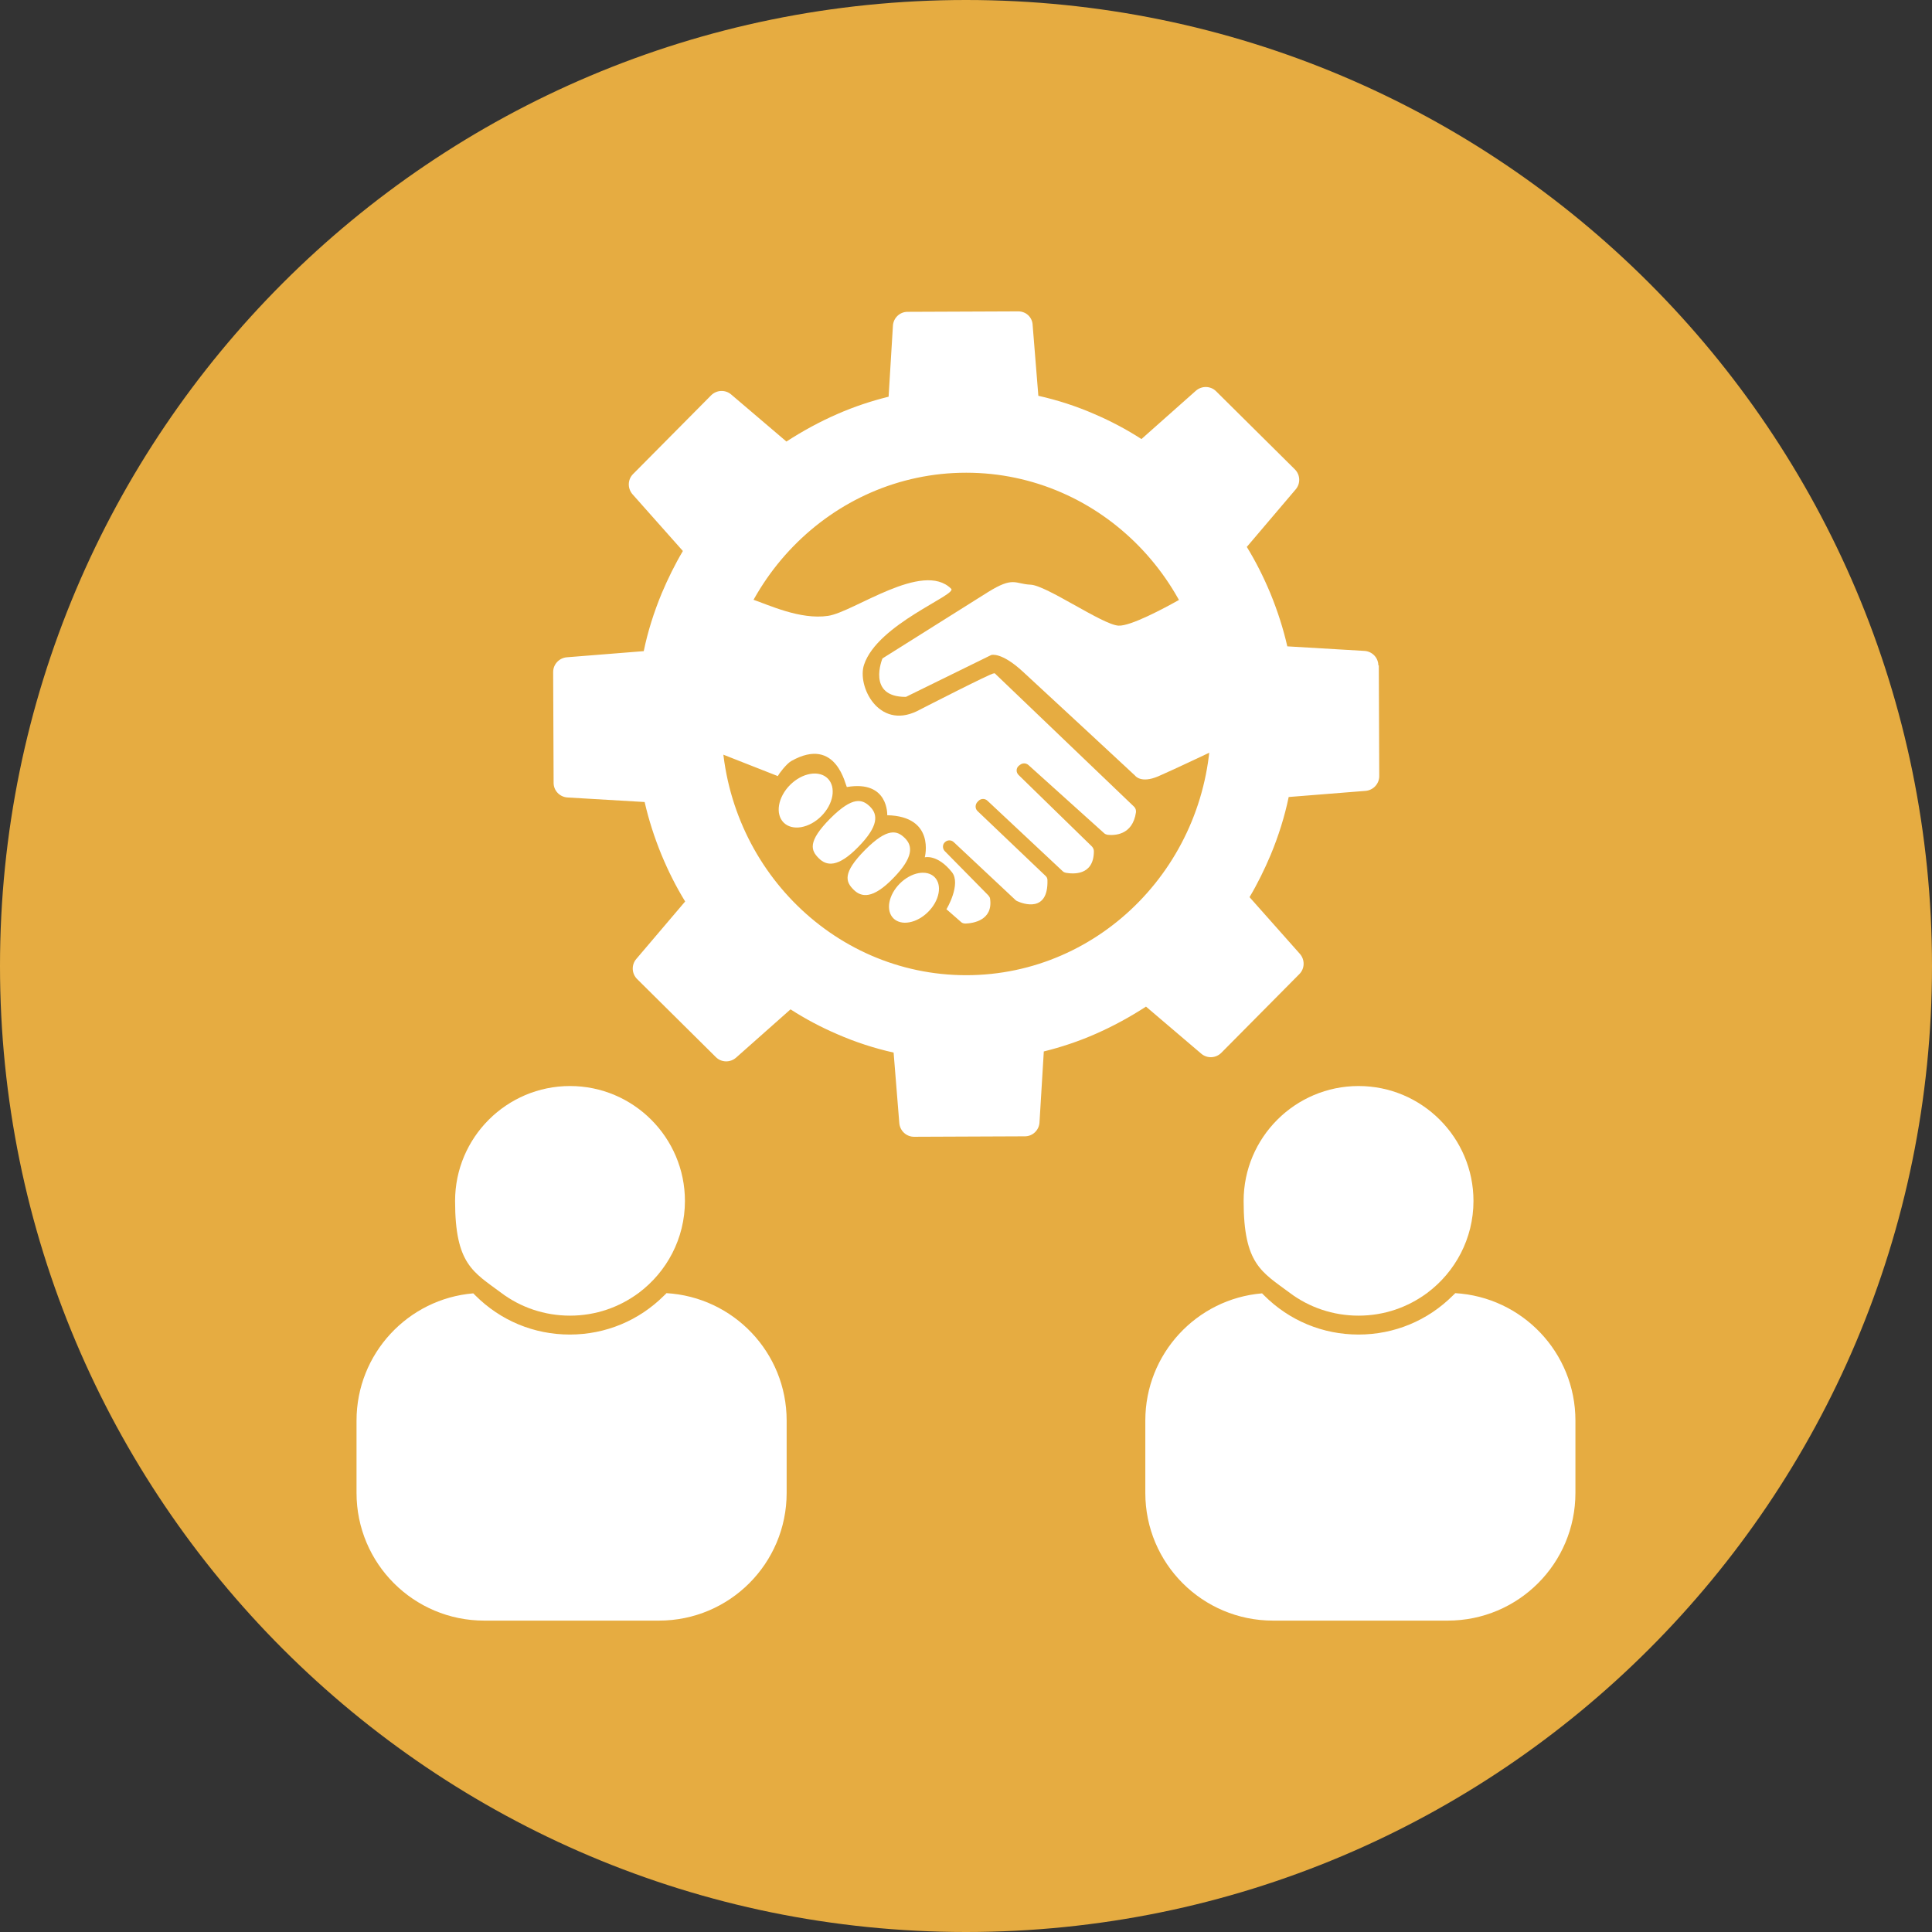 <svg xmlns="http://www.w3.org/2000/svg" xmlns:xlink="http://www.w3.org/1999/xlink" width="500" zoomAndPan="magnify" viewBox="0 0 375 375" height="500" preserveAspectRatio="xMidYMid meet" version="1.0"><rect x="0" y="0" width="375" height="375" fill="#333333" stroke="none"/><defs><clipPath id="442c0584ce"><path d="M 187.5 0 C 83.945 0 0 83.945 0 187.5 C 0 291.055 83.945 375 187.5 375 C 291.055 375 375 291.055 375 187.5 C 375 83.945 291.055 0 187.5 0 Z M 187.5 0 " clip-rule="nonzero"/></clipPath><clipPath id="b00ee9ae3a"><path d="M 0 0 L 375 0 L 375 375 L 0 375 Z M 0 0 " clip-rule="nonzero"/></clipPath><clipPath id="f8219b73fe"><path d="M 187.5 0 C 83.945 0 0 83.945 0 187.5 C 0 291.055 83.945 375 187.5 375 C 291.055 375 375 291.055 375 187.5 C 375 83.945 291.055 0 187.5 0 Z M 187.5 0 " clip-rule="nonzero"/></clipPath><clipPath id="39f0a951f8"><rect x="0" width="375" y="0" height="375"/></clipPath><clipPath id="161fe645c1"><path d="M 107 60.438 L 268 60.438 L 268 221 L 107 221 Z M 107 60.438 " clip-rule="nonzero"/></clipPath><clipPath id="474d30daa3"><path d="M 222 249 L 306 249 L 306 314.688 L 222 314.688 Z M 222 249 " clip-rule="nonzero"/></clipPath><clipPath id="81b8f81ae0"><path d="M 69.016 250 L 153 250 L 153 314.688 L 69.016 314.688 Z M 69.016 250 " clip-rule="nonzero"/></clipPath></defs><g clip-path="url(#442c0584ce)"><g transform="matrix(1, 0, 0, 1, 0, 0)"><g clip-path="url(#39f0a951f8)"><g clip-path="url(#b00ee9ae3a)"><g clip-path="url(#f8219b73fe)"><rect x="-82.5" width="540" fill="#e6ac41" height="540" y="-82.5" fill-opacity="1"/></g></g></g></g></g><path fill="#ffffff" d="M 150.922 150.68 L 150.879 150.68 C 150.832 150.77 150.832 150.77 150.922 150.68 Z M 150.922 150.68 " fill-opacity="1" fill-rule="nonzero"/><path fill="#ffffff" d="M 192.887 130.715 C 192.664 130.492 178.219 137.914 177.957 138.047 C 170.488 141.625 166.34 133.145 167.707 129.035 C 170.312 121.129 185.816 115.477 184.625 114.281 C 179.105 108.762 165.762 118.789 160.727 119.539 C 155.293 120.336 149.242 117.418 145.844 116.27 C 145.18 116.051 144.516 116.402 144.297 117.066 L 136.258 143.172 C 135.992 144.363 136.918 145.113 136.918 145.113 L 150.965 150.637 C 151.188 150.195 152.602 148.297 153.57 147.723 C 162.496 142.684 164.129 152.801 164.395 152.758 C 172.523 151.387 172.211 158.234 172.211 158.234 C 181.621 158.453 179.5 166.406 179.5 166.406 C 179.5 166.406 181.93 165.742 184.758 169.277 C 186.613 171.574 183.742 176.477 183.699 176.477 L 186.523 178.949 C 186.746 179.172 187.055 179.258 187.406 179.258 C 188.867 179.215 192.754 178.641 192.18 174.488 C 192.18 174.223 192 174.004 191.824 173.781 L 183.387 165.211 C 182.902 164.727 182.902 163.887 183.434 163.445 C 183.918 163.004 184.625 163.004 185.109 163.445 L 197.125 174.711 C 197.215 174.797 197.348 174.887 197.48 174.93 C 198.539 175.418 203.488 177.227 203.309 170.824 C 203.309 170.512 203.176 170.203 202.914 169.984 L 189.75 157.438 C 189.219 156.953 189.262 156.113 189.75 155.629 L 189.969 155.406 C 190.457 154.965 191.164 154.965 191.648 155.406 L 206.27 169.102 C 206.445 169.277 206.668 169.363 206.887 169.41 C 208.168 169.629 212.32 170.07 212.32 165.211 C 212.32 164.902 212.188 164.594 211.969 164.328 L 197.699 150.414 C 197.168 149.887 197.215 149.047 197.789 148.605 L 197.965 148.473 C 198.449 148.074 199.113 148.074 199.598 148.473 L 214.309 161.723 C 214.484 161.898 214.75 161.988 214.973 162.031 C 216.207 162.164 219.832 162.211 220.492 157.66 C 220.535 157.262 220.406 156.863 220.141 156.598 L 193.062 130.672 Z M 192.887 130.715 " fill-opacity="1" fill-rule="nonzero"/><path fill="#ffffff" d="M 181.402 170.25 C 181.582 170.43 181.734 170.633 181.859 170.863 C 181.988 171.09 182.082 171.336 182.148 171.605 C 182.215 171.871 182.25 172.152 182.254 172.449 C 182.258 172.746 182.23 173.051 182.172 173.363 C 182.117 173.676 182.027 173.992 181.91 174.312 C 181.793 174.629 181.645 174.945 181.473 175.258 C 181.301 175.566 181.102 175.871 180.879 176.164 C 180.656 176.453 180.414 176.734 180.152 176.996 C 179.891 177.258 179.613 177.5 179.32 177.723 C 179.027 177.945 178.723 178.141 178.414 178.316 C 178.102 178.488 177.785 178.637 177.469 178.754 C 177.148 178.871 176.832 178.961 176.52 179.016 C 176.207 179.074 175.902 179.102 175.605 179.098 C 175.309 179.094 175.027 179.059 174.762 178.992 C 174.496 178.926 174.246 178.828 174.02 178.703 C 173.789 178.578 173.586 178.426 173.406 178.246 C 173.227 178.062 173.07 177.859 172.945 177.633 C 172.82 177.402 172.723 177.156 172.656 176.887 C 172.59 176.621 172.555 176.34 172.551 176.043 C 172.547 175.746 172.574 175.441 172.633 175.129 C 172.691 174.816 172.777 174.5 172.898 174.184 C 173.016 173.863 173.16 173.547 173.332 173.238 C 173.508 172.926 173.707 172.625 173.926 172.332 C 174.148 172.039 174.391 171.762 174.656 171.496 C 174.918 171.234 175.195 170.992 175.488 170.77 C 175.781 170.547 176.082 170.352 176.395 170.176 C 176.707 170.004 177.02 169.859 177.34 169.738 C 177.656 169.621 177.973 169.535 178.285 169.477 C 178.602 169.418 178.906 169.391 179.199 169.395 C 179.496 169.398 179.777 169.434 180.047 169.5 C 180.312 169.566 180.559 169.664 180.789 169.789 C 181.016 169.914 181.219 170.066 181.402 170.25 Z M 181.402 170.25 " fill-opacity="1" fill-rule="nonzero"/><path fill="#ffffff" d="M 160.664 151.102 C 160.863 151.301 161.035 151.527 161.172 151.777 C 161.312 152.027 161.422 152.297 161.5 152.59 C 161.574 152.879 161.617 153.188 161.625 153.508 C 161.637 153.828 161.613 154.16 161.555 154.5 C 161.496 154.84 161.406 155.18 161.281 155.523 C 161.16 155.867 161.004 156.207 160.824 156.543 C 160.641 156.879 160.43 157.203 160.191 157.52 C 159.957 157.832 159.695 158.133 159.414 158.414 C 159.133 158.691 158.836 158.953 158.523 159.188 C 158.207 159.426 157.883 159.637 157.547 159.82 C 157.211 160.004 156.871 160.156 156.527 160.277 C 156.184 160.402 155.84 160.492 155.504 160.551 C 155.164 160.609 154.832 160.633 154.512 160.625 C 154.191 160.613 153.883 160.57 153.59 160.496 C 153.301 160.418 153.031 160.312 152.781 160.172 C 152.531 160.031 152.305 159.859 152.105 159.66 C 151.906 159.461 151.738 159.238 151.598 158.988 C 151.457 158.738 151.348 158.469 151.273 158.176 C 151.195 157.887 151.152 157.578 151.145 157.258 C 151.137 156.938 151.16 156.605 151.219 156.266 C 151.277 155.926 151.367 155.586 151.488 155.242 C 151.613 154.898 151.766 154.555 151.949 154.223 C 152.133 153.887 152.344 153.559 152.578 153.246 C 152.816 152.93 153.074 152.633 153.355 152.352 C 153.637 152.07 153.934 151.812 154.25 151.574 C 154.562 151.34 154.887 151.129 155.223 150.945 C 155.559 150.762 155.898 150.609 156.242 150.484 C 156.59 150.363 156.93 150.273 157.27 150.215 C 157.609 150.156 157.938 150.133 158.262 150.141 C 158.582 150.152 158.887 150.195 159.18 150.27 C 159.473 150.348 159.742 150.453 159.992 150.594 C 160.242 150.734 160.465 150.906 160.664 151.102 Z M 160.664 151.102 " fill-opacity="1" fill-rule="nonzero"/><path fill="#ffffff" d="M 173.406 170.426 C 177.336 166.406 177.16 164.195 175.656 162.695 C 174.156 161.191 172.301 160.574 167.93 164.949 C 163.422 169.496 164.172 171.176 165.676 172.68 C 167.176 174.18 169.387 174.578 173.406 170.426 Z M 173.406 170.426 " fill-opacity="1" fill-rule="nonzero"/><path fill="#ffffff" d="M 238.867 142.422 L 231.051 117.242 C 230.785 116.359 229.723 115.918 228.93 116.402 C 225.926 118.082 219.434 121.57 217.09 121.438 C 214 121.262 203.133 113.621 200.043 113.488 C 196.949 113.355 196.773 111.809 191.738 114.945 L 171.285 127.801 C 171.285 127.801 168.148 135.309 175.836 135.266 L 192.398 127.137 C 192.398 127.137 194.344 126.473 198.582 130.406 C 202.824 134.293 220.316 150.547 220.316 150.547 C 220.316 150.547 221.422 152.137 224.82 150.68 C 227.473 149.531 234.848 146.043 237.941 144.586 C 238.734 144.188 239.133 143.305 238.867 142.465 Z M 238.867 142.422 " fill-opacity="1" fill-rule="nonzero"/><path fill="#ffffff" d="M 166.648 164.328 C 170.578 160.309 170.402 158.102 168.898 156.598 C 167.398 155.098 165.543 154.48 161.168 158.852 C 156.664 163.402 157.414 165.082 158.918 166.582 C 160.418 168.086 162.629 168.48 166.648 164.328 Z M 166.648 164.328 " fill-opacity="1" fill-rule="nonzero"/><g clip-path="url(#161fe645c1)"><path fill="#ffffff" d="M 267.535 129.168 C 267.535 127.668 266.344 126.43 264.84 126.34 L 249.867 125.457 C 249.07 121.969 247.969 118.566 246.598 115.211 C 245.273 112.031 243.77 109.027 242.004 106.156 L 251.5 94.98 C 252.473 93.832 252.387 92.152 251.324 91.094 L 236.043 75.941 C 234.98 74.883 233.258 74.836 232.109 75.852 L 221.555 85.219 C 218.68 83.363 215.68 81.773 212.496 80.402 C 208.965 78.855 205.297 77.664 201.543 76.824 L 200.438 63.133 C 200.395 61.586 199.156 60.438 197.656 60.438 L 176.145 60.527 C 174.641 60.527 173.406 61.719 173.316 63.219 L 172.477 77 C 169.078 77.84 165.766 78.945 162.539 80.359 C 159.094 81.859 155.781 83.672 152.645 85.703 L 141.91 76.559 C 140.762 75.59 139.082 75.676 138.023 76.738 L 122.871 92.02 C 121.812 93.082 121.77 94.805 122.785 95.953 L 132.547 106.949 C 131 109.555 129.633 112.34 128.438 115.168 C 126.938 118.789 125.742 122.543 124.949 126.387 L 110.02 127.578 C 108.516 127.711 107.367 128.949 107.367 130.449 L 107.457 151.961 C 107.457 153.465 108.648 154.699 110.152 154.789 L 125.125 155.672 C 125.922 159.16 127.023 162.562 128.395 165.918 C 129.719 169.102 131.223 172.105 132.988 174.977 L 123.492 186.148 C 122.52 187.301 122.609 188.977 123.668 190.039 L 138.953 205.188 C 140.012 206.25 141.734 206.293 142.883 205.277 L 153.441 195.914 C 156.312 197.766 159.316 199.359 162.496 200.727 C 166.027 202.273 169.695 203.465 173.449 204.305 L 174.555 218 C 174.688 219.5 175.922 220.648 177.426 220.648 L 198.938 220.559 C 200.438 220.559 201.676 219.367 201.766 217.867 L 202.602 204.086 C 206.004 203.246 209.316 202.141 212.543 200.727 C 215.988 199.227 219.301 197.414 222.438 195.383 L 233.172 204.527 C 234.32 205.496 235.996 205.41 237.059 204.348 L 252.207 189.066 C 253.27 188.004 253.312 186.281 252.297 185.133 L 242.535 174.137 C 244.082 171.531 245.449 168.746 246.641 165.918 C 248.145 162.297 249.336 158.543 250.133 154.699 L 265.062 153.508 C 266.562 153.375 267.711 152.137 267.711 150.637 L 267.625 129.125 Z M 187.539 189.285 C 161.348 189.285 140.055 167.422 140.055 140.52 C 140.055 113.621 161.348 91.754 187.539 91.754 C 213.734 91.754 235.023 113.621 235.023 140.52 C 235.023 167.422 213.734 189.285 187.539 189.285 Z M 187.539 189.285 " fill-opacity="1" fill-rule="nonzero"/></g><g clip-path="url(#474d30daa3)"><path fill="#ffffff" d="M 282.465 250.996 C 282.332 251.129 282.199 251.305 282.023 251.438 C 277.121 256.34 270.629 259.035 263.691 259.035 C 256.758 259.035 250.266 256.34 245.363 251.438 C 240.457 246.535 245.098 251.172 244.965 251.039 C 232.285 252.098 222.305 262.746 222.305 275.73 L 222.305 289.777 C 222.305 303.473 233.391 314.559 247.086 314.559 L 281.008 314.559 C 294.703 314.559 305.789 303.473 305.789 289.777 L 305.789 275.73 C 305.789 262.523 295.453 251.746 282.422 250.996 Z M 282.465 250.996 " fill-opacity="1" fill-rule="nonzero"/></g><path fill="#ffffff" d="M 263.691 210.797 C 251.414 210.797 241.387 220.781 241.387 233.105 C 241.387 245.43 244.918 246.887 250.352 250.949 C 254.062 253.734 258.703 255.367 263.691 255.367 C 268.684 255.367 273.277 253.734 277.031 250.949 C 282.465 246.887 286 240.395 286 233.105 C 286 220.824 276.016 210.797 263.691 210.797 Z M 263.691 210.797 " fill-opacity="1" fill-rule="nonzero"/><g clip-path="url(#81b8f81ae0)"><path fill="#ffffff" d="M 129.367 250.996 C 129.234 251.129 129.102 251.305 128.926 251.438 C 124.02 256.34 117.527 259.035 110.594 259.035 C 103.656 259.035 97.164 256.34 92.262 251.438 C 92.129 251.305 91.996 251.172 91.863 251.039 C 79.188 252.098 69.203 262.746 69.203 275.73 L 69.203 289.777 C 69.203 303.473 80.289 314.559 93.984 314.559 L 127.91 314.559 C 141.602 314.559 152.688 303.473 152.688 289.777 L 152.688 275.73 C 152.688 262.523 142.352 251.746 129.32 250.996 Z M 129.367 250.996 " fill-opacity="1" fill-rule="nonzero"/></g><path fill="#ffffff" d="M 110.637 210.797 C 98.355 210.797 88.332 220.781 88.332 233.105 C 88.332 245.43 91.863 246.887 97.297 250.949 C 101.008 253.734 105.645 255.367 110.637 255.367 C 115.629 255.367 120.223 253.734 123.977 250.949 C 129.41 246.887 132.945 240.395 132.945 233.105 C 132.945 220.824 122.961 210.797 110.637 210.797 Z M 110.637 210.797 " fill-opacity="1" fill-rule="nonzero"/></svg>